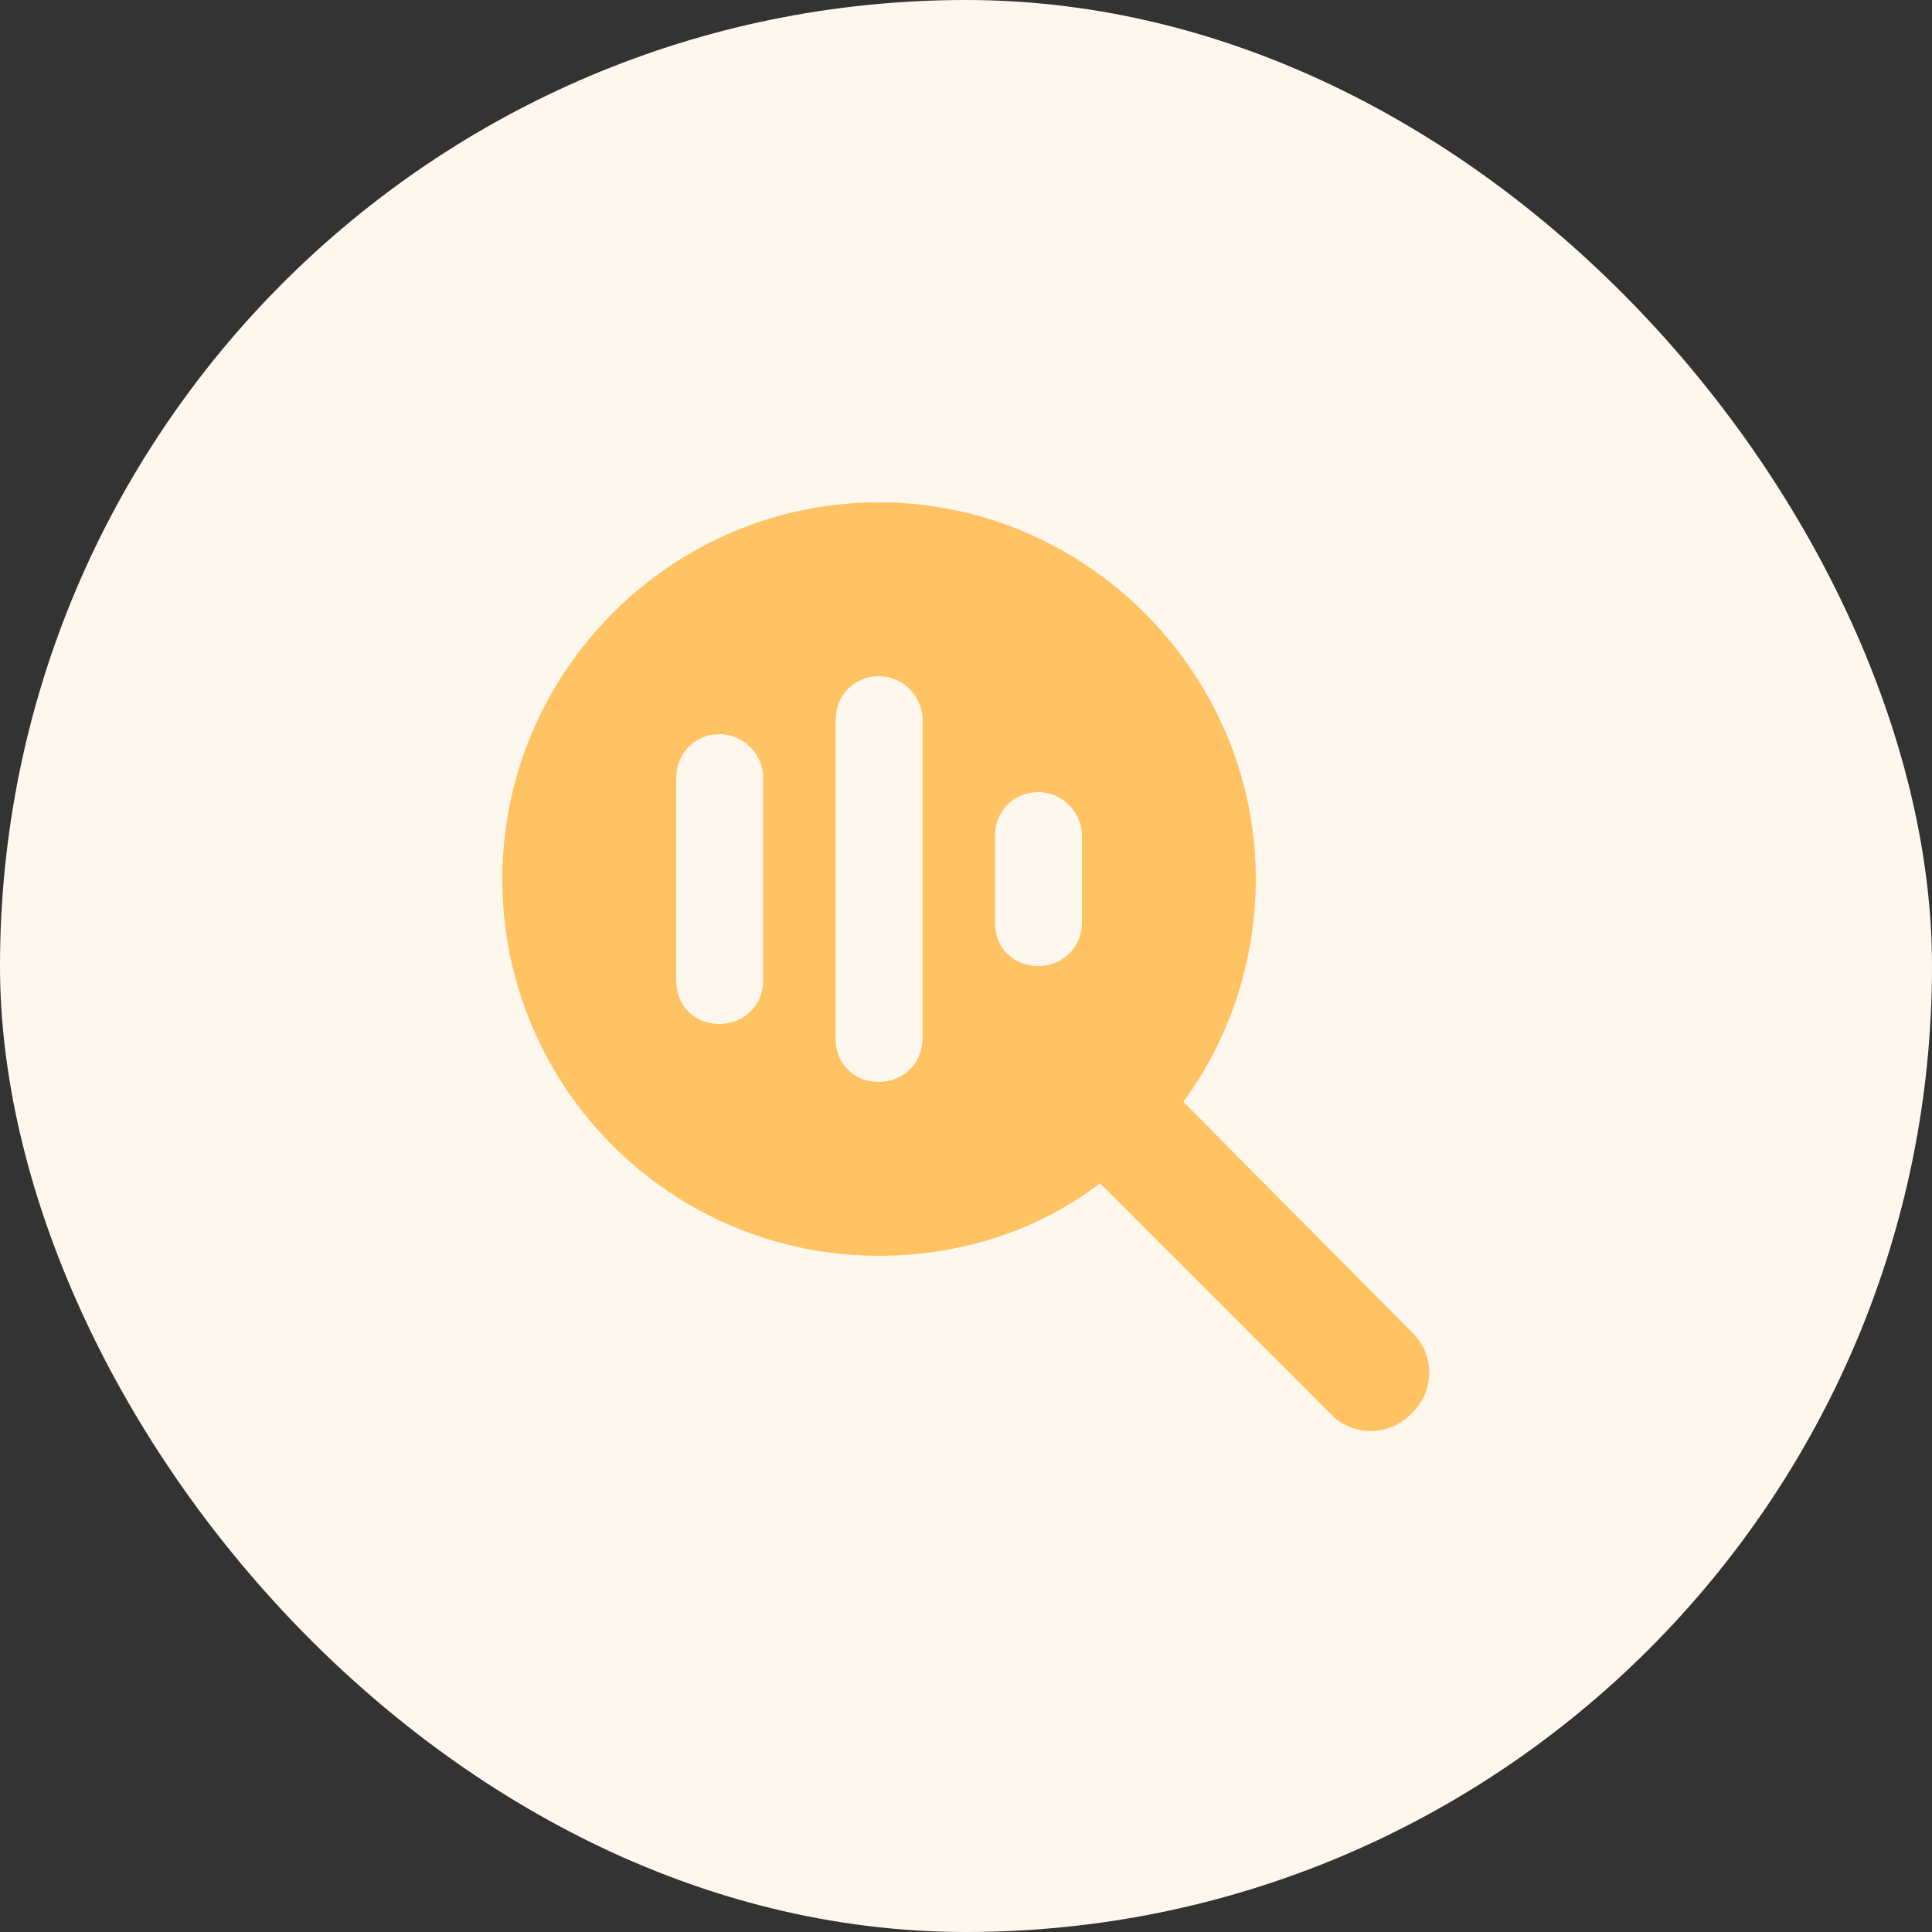 <svg width="50" height="50" viewBox="0 0 50 50" fill="none" xmlns="http://www.w3.org/2000/svg">
<rect x="0" y="0" width="50" height="50" fill="#333333" stroke="none"/>
<rect width="50" height="50" rx="25" fill="#FEF7ED"/>
<path d="M32.5 22.75C32.5 24.906 31.797 26.922 30.625 28.516L36.531 34.469C37.141 35.031 37.141 36.016 36.531 36.578C35.969 37.188 34.984 37.188 34.422 36.578L28.469 30.625C26.875 31.844 24.859 32.5 22.75 32.5C17.359 32.5 13 28.141 13 22.75C13 17.406 17.359 13 22.75 13C28.094 13 32.5 17.406 32.5 22.75ZM23.875 18.625C23.875 18.016 23.359 17.5 22.75 17.5C22.094 17.5 21.625 18.016 21.625 18.625V26.875C21.625 27.531 22.094 28 22.75 28C23.359 28 23.875 27.531 23.875 26.875V18.625ZM19.75 20.125C19.75 19.516 19.234 19 18.625 19C17.969 19 17.5 19.516 17.5 20.125V25.375C17.5 26.031 17.969 26.5 18.625 26.5C19.234 26.5 19.75 26.031 19.75 25.375V20.125ZM28 21.625C28 21.016 27.484 20.5 26.875 20.5C26.219 20.5 25.75 21.016 25.75 21.625V23.875C25.75 24.531 26.219 25 26.875 25C27.484 25 28 24.531 28 23.875V21.625Z" fill="#FFC364"/>
</svg>
